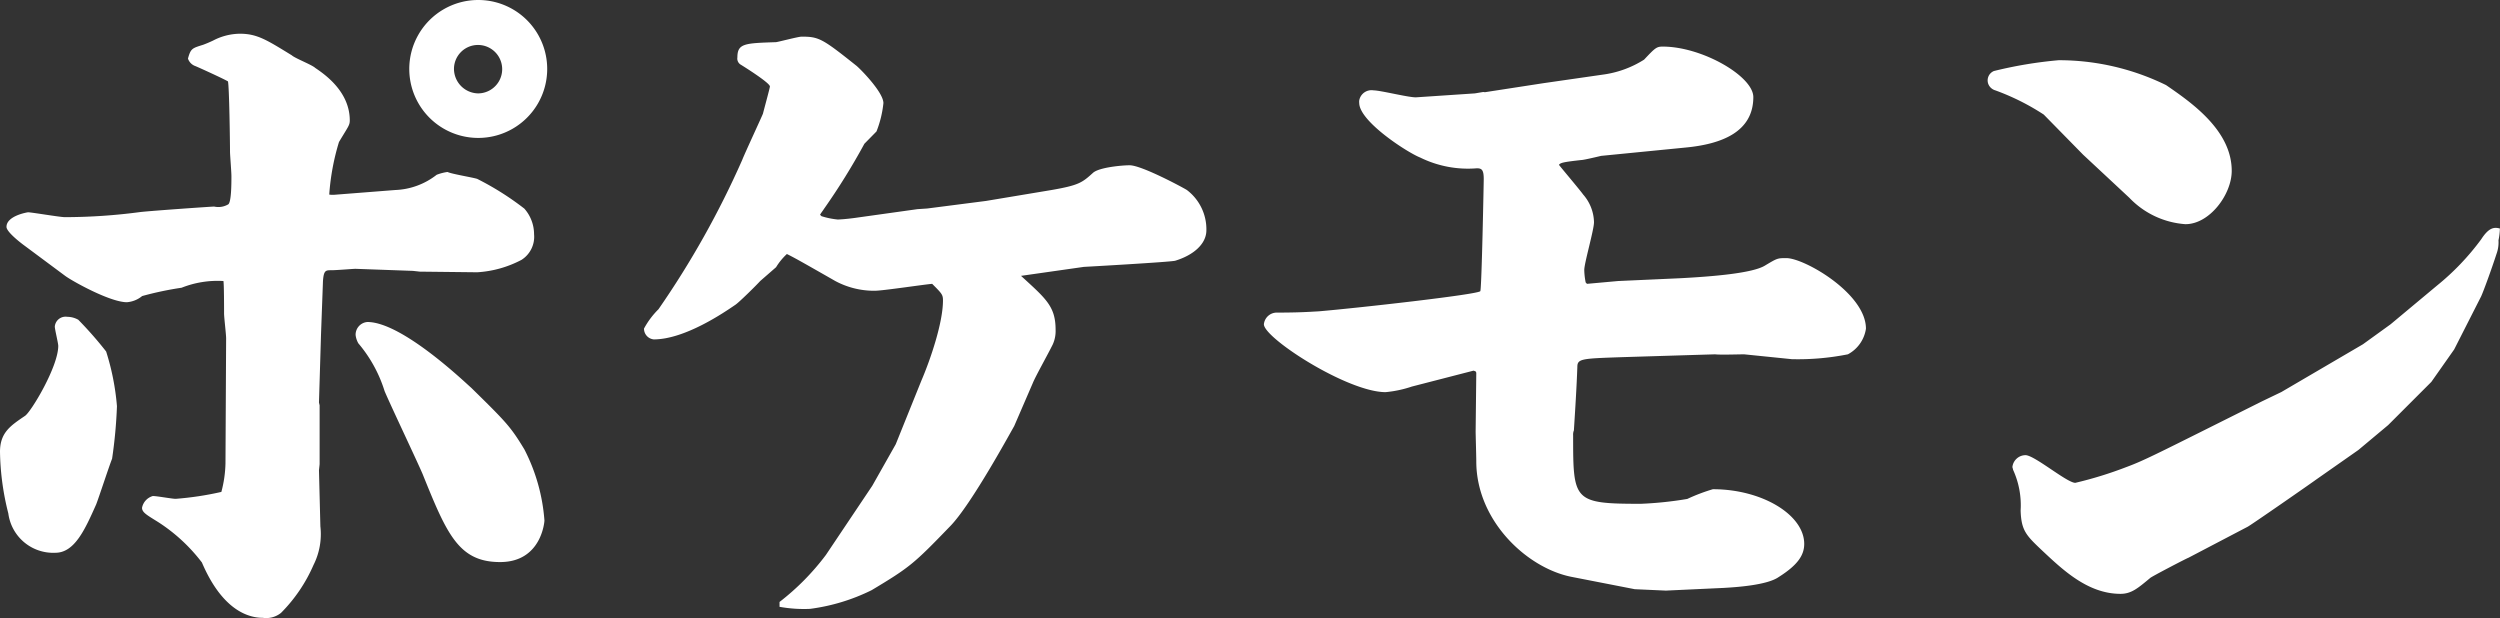 <svg xmlns="http://www.w3.org/2000/svg" viewBox="0 0 231.29 57.22"><rect x="0" y="0" width="231.29" height="57.22" fill="#333333" stroke="none"/><g data-name="レイヤー 2"><g data-name="レイヤー 1"><path data-name="ポケモン のコピー" d="M44.22 0a6.38 6.38 0 1 0 .05 0zm0 4.16a2.24 2.24 0 0 1 0 4.48A2.28 2.28 0 0 1 42 6.4a2.22 2.22 0 0 1 2.21-2.24zm-37 25.41a2.12 2.12 0 0 0-1-.26 1 1 0 0 0-1.15.9c0 .26.32 1.54.32 1.79 0 1.92-2.5 6.08-3.07 6.47C1 39.37 0 40 0 41.8a24.45 24.45 0 0 0 .77 5.7 4.19 4.19 0 0 0 4.35 3.64c1.79 0 2.75-2.17 3.78-4.48.25-.64 1.21-3.58 1.47-4.22a44.11 44.11 0 0 0 .45-4.86 22.86 22.86 0 0 0-1-5.06 34.93 34.93 0 0 0-2.59-2.95zM30.46 18a21.7 21.7 0 0 1 .9-4.86c.84-1.41 1-1.54 1-2 0-2.69-2.36-4.29-3.2-4.86-.29-.28-1.89-.9-2.16-1.16-2.3-1.41-3.2-2-4.8-2a5.46 5.46 0 0 0-2.5.64c-.3.14-.6.27-.9.38-1 .32-1.15.32-1.41 1.28a1.11 1.11 0 0 0 .7.7c.45.19 2.56 1.15 3 1.41.12.45.19 5.7.19 6.53 0 .25.13 1.85.13 2.24 0 .64 0 2.5-.32 2.62a1.79 1.79 0 0 1-1.28.19c-.2 0-5.83.39-6.85.51a53.22 53.22 0 0 1-6.96.47c-.45 0-3.08-.45-3.4-.45-.06 0-2 .32-2 1.35 0 .45 1.22 1.41 1.66 1.73l3.78 2.81c.7.51 4.16 2.43 5.7 2.43a2.52 2.52 0 0 0 1.41-.57 30.35 30.35 0 0 1 3.65-.77 9 9 0 0 1 3.87-.62c.06.26.06 2.63.06 3s.19 1.92.19 2.3l-.06 11.59a11.13 11.13 0 0 1-.38 2.62 28.8 28.8 0 0 1-4.23.64c-.32 0-1.73-.26-2.11-.26a1.41 1.41 0 0 0-1 1.09c0 .45.51.7 1.54 1.35a15.88 15.88 0 0 1 4 3.71c1.86 4.35 4.23 5.12 5.64 5.12A2.18 2.18 0 0 0 26 56.7a14.38 14.38 0 0 0 3-4.42 6.34 6.34 0 0 0 .64-3.58l-.13-5.19.06-.57V37.5l-.06-.26.19-6.34.18-4.9c.07-1 .26-1 .77-1s2-.13 2.24-.13l5.31.19.64.07 5.31.06a10.07 10.07 0 0 0 4.1-1.15 2.53 2.53 0 0 0 1.16-2.37 3.59 3.59 0 0 0-.9-2.37 26.67 26.67 0 0 0-4.36-2.75c-.38-.13-2.36-.45-2.75-.64a4.49 4.49 0 0 0-1 .26 6.62 6.62 0 0 1-3.84 1.41l-5.63.44h-.32zm2.44 13a2.06 2.06 0 0 0 .25.76 12.6 12.6 0 0 1 2.43 4.42c.45 1.09 3 6.46 3.52 7.68 2.24 5.55 3.33 8.14 7.17 8.14s4.1-3.77 4.1-3.84a17.08 17.08 0 0 0-1.86-6.59c-1.28-2.11-1.66-2.5-4.92-5.7-.39-.32-6.34-6.08-9.6-6.08A1.18 1.18 0 0 0 32.9 31zm48.19-18.84a9.85 9.85 0 0 0 .64-2.62c0-1-2.11-3.14-2.5-3.46-3.14-2.5-3.46-2.69-5.06-2.69-.32 0-2 .45-2.37.51-2.88.1-3.58.1-3.58 1.41a.66.66 0 0 0 .26.64c.52.32 2.75 1.73 2.75 2.05 0 .13-.58 2.24-.64 2.5 0 .06-1.73 3.78-1.92 4.29a83.27 83.27 0 0 1-7.75 13.82 7.55 7.55 0 0 0-1.34 1.79 1 1 0 0 0 .9 1c2.88 0 6.53-2.5 7.55-3.2.32-.2 1.97-1.83 2.3-2.2l1.47-1.28a5.7 5.7 0 0 1 1-1.22c.64.32 1 .51 4.48 2.5a7.58 7.58 0 0 0 3.64.9c.77 0 4.48-.57 5.32-.64.9.9 1 1 1 1.54 0 2.05-1.15 5.44-2 7.42l-2.37 5.88-2.17 3.84-4.29 6.4a22.66 22.66 0 0 1-4.29 4.35v.45a12.71 12.71 0 0 0 2.82.19 18.1 18.1 0 0 0 5.7-1.73c3.52-2.11 3.9-2.43 7.23-5.88 2-2 5.89-9.22 5.95-9.28l1.73-4c.26-.64 1.41-2.68 1.85-3.58a3 3 0 0 0 .26-1.34c0-2.18-.89-2.88-3.2-5l5.82-.83c.07 0 8.07-.45 8.45-.57 1.67-.51 2.88-1.54 2.88-2.82a4.56 4.56 0 0 0-1.79-3.71c-.06-.07-4.16-2.3-5.31-2.3-.7 0-2.82.19-3.39.7-1 .9-1.28 1.15-3.9 1.6l-6 1-5.44.7-.9.06-5.5.77c-.61.09-1.23.16-1.86.19A7.2 7.2 0 0 1 76 20l-.13-.13c.06-.13.26-.38.38-.57a61.31 61.31 0 0 0 3.72-6zm56.13-3.65-.77.13-5.38.36c-.57.07-3.33-.64-4-.64a1.15 1.15 0 0 0-1.32.94.78.78 0 0 0 0 .22c0 1.72 4.48 4.6 5.63 5.05a10 10 0 0 0 5.25 1c.45 0 .64.13.64 1 0 .19-.19 10.24-.32 10.37-.32.32-11.2 1.54-14.91 1.86-1 .06-2 .12-3.9.12a1.2 1.2 0 0 0-1.21 1.08c0 1.28 7.74 6.28 11.26 6.28a10.72 10.72 0 0 0 2.44-.52l5.7-1.47.19.07.06.12-.06 5.44c0 .26.06 2.3.06 2.76 0 5.5 4.68 9.85 8.77 10.68l5.89 1.15 2.88.13 5.37-.25c1.22-.07 4-.26 5.06-1 1.73-1.09 2.37-2 2.37-3.07 0-2.69-3.9-5.06-8.45-5.06a17 17 0 0 0-2.37.9 34.28 34.28 0 0 1-4.29.45c-6.27 0-6.27-.26-6.27-6.34a1 1 0 0 1 .07-.45c.12-1.92.25-3.9.32-5.88 0-.77.45-.77 4.22-.9l6.53-.2 2-.06c.38.06 2.3 0 2.68 0l4.42.45a23.66 23.66 0 0 0 5.18-.45 3.22 3.22 0 0 0 1.67-2.37c0-3.26-5.7-6.53-7.36-6.53-.83 0-.83 0-2 .7s-4.8 1-7.81 1.16l-5.76.26-2.88.26-.12-.13a6.43 6.43 0 0 1-.13-1.15c0-.64.9-3.71.9-4.42a4 4 0 0 0-1-2.56c-.32-.45-2.11-2.56-2.24-2.75.13-.19.38-.26 2.11-.45.19 0 1.54-.32 1.79-.38l7.81-.77c3.39-.32 6.27-1.47 6.27-4.67 0-1.92-4.73-4.67-8.38-4.67-.58 0-.7.12-1.73 1.21a9.45 9.45 0 0 1-3.58 1.35l-5.76.83-5.38.83zM197 18.3a7.93 7.93 0 0 0 5.19 2.44c2.24 0 4.28-2.76 4.28-4.93 0-3.71-3.64-6.27-6.08-7.94a22.56 22.56 0 0 0-9.92-2.3 39.32 39.32 0 0 0-6 1 .94.94 0 0 0-.5 1.25 1 1 0 0 0 .63.54 21.82 21.82 0 0 1 4.48 2.24l3.64 3.71zm12.29 18.82c-9.73 4.86-10.82 5.44-12.54 6.08a36.07 36.07 0 0 1-4.75 1.47c-.77 0-3.78-2.56-4.61-2.56a1.23 1.23 0 0 0-1.21 1.09c0 .06.06.19.06.26a7.88 7.88 0 0 1 .7 3.77c.06 1.86.51 2.3 2 3.71 1.92 1.8 4.23 4 7.24 4 1 0 1.6-.51 2.75-1.47.13-.13 3.45-1.86 3.52-1.86l5.5-2.88c.25-.12 5.7-3.9 6.4-4.41l3.84-2.69 2.75-2.3 4-4 2.11-3 2.5-4.92c.26-.58 1-2.63 1.41-3.9a3.12 3.12 0 0 0 .19-1.28 5.79 5.79 0 0 0 .13-1.09c-.51-.13-1-.13-1.73 1a23.14 23.14 0 0 1-4.1 4.29L221.17 30l-2.56 1.85-7.55 4.42z" style="fill:#fff;fill-rule:evenodd"/></g></g></svg>